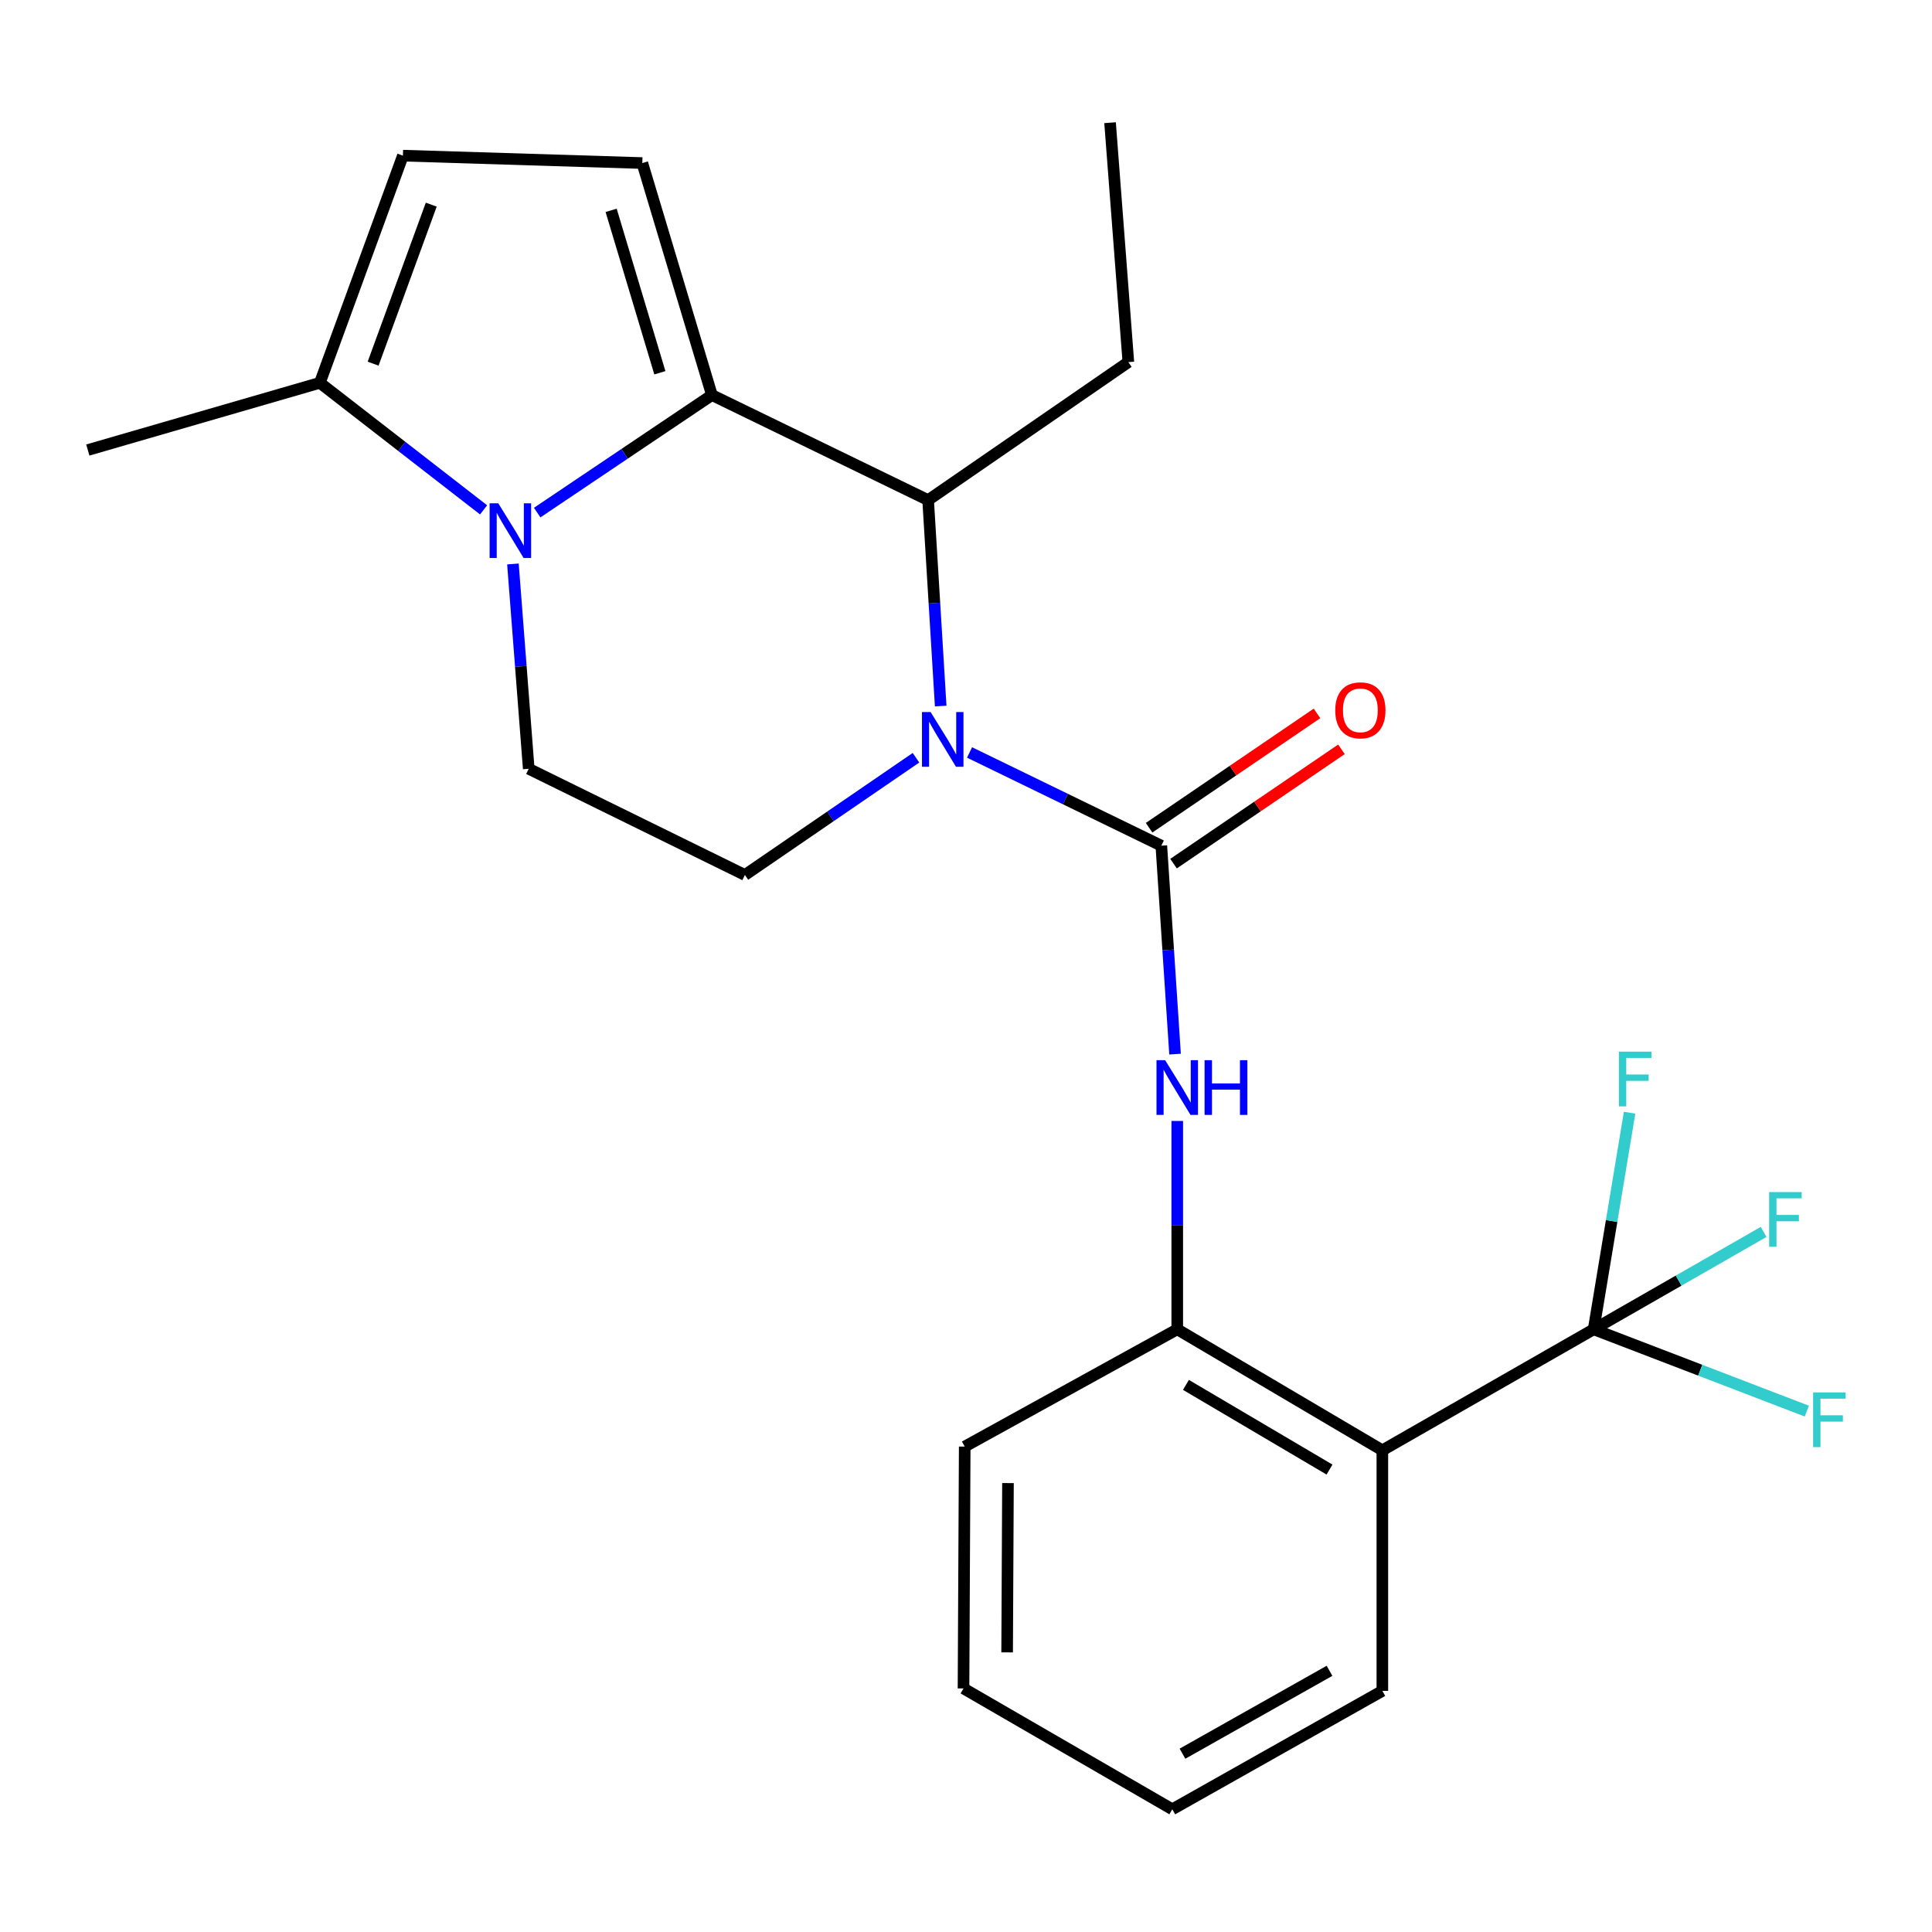 <?xml version='1.0' encoding='iso-8859-1'?>
<svg version='1.1' baseProfile='full'
              xmlns='http://www.w3.org/2000/svg'
                      xmlns:rdkit='http://www.rdkit.org/xml'
                      xmlns:xlink='http://www.w3.org/1999/xlink'
                  xml:space='preserve'
width='1000px' height='1000px' viewBox='0 0 1000 1000'>
<!-- END OF HEADER -->
<rect style='opacity:1.0;fill:#FFFFFF;stroke:none' width='1000' height='1000' x='0' y='0'> </rect>
<path class='bond-1' d='M 368.487,204.489 L 323.266,234.905' style='fill:none;fill-rule:evenodd;stroke:#000000;stroke-width:6px;stroke-linecap:butt;stroke-linejoin:miter;stroke-opacity:1' />
<path class='bond-1' d='M 323.266,234.905 L 278.045,265.321' style='fill:none;fill-rule:evenodd;stroke:#0000FF;stroke-width:6px;stroke-linecap:butt;stroke-linejoin:miter;stroke-opacity:1' />
<path class='bond-3' d='M 368.487,204.489 L 480.395,258.856' style='fill:none;fill-rule:evenodd;stroke:#000000;stroke-width:6px;stroke-linecap:butt;stroke-linejoin:miter;stroke-opacity:1' />
<path class='bond-6' d='M 368.487,204.489 L 332.458,84.398' style='fill:none;fill-rule:evenodd;stroke:#000000;stroke-width:6px;stroke-linecap:butt;stroke-linejoin:miter;stroke-opacity:1' />
<path class='bond-6' d='M 341.544,192.937 L 316.324,108.873' style='fill:none;fill-rule:evenodd;stroke:#000000;stroke-width:6px;stroke-linecap:butt;stroke-linejoin:miter;stroke-opacity:1' />
<path class='bond-0' d='M 486.9,365.458 L 483.647,312.157' style='fill:none;fill-rule:evenodd;stroke:#0000FF;stroke-width:6px;stroke-linecap:butt;stroke-linejoin:miter;stroke-opacity:1' />
<path class='bond-0' d='M 483.647,312.157 L 480.395,258.856' style='fill:none;fill-rule:evenodd;stroke:#000000;stroke-width:6px;stroke-linecap:butt;stroke-linejoin:miter;stroke-opacity:1' />
<path class='bond-2' d='M 501.838,389.47 L 551.468,413.597' style='fill:none;fill-rule:evenodd;stroke:#0000FF;stroke-width:6px;stroke-linecap:butt;stroke-linejoin:miter;stroke-opacity:1' />
<path class='bond-2' d='M 551.468,413.597 L 601.098,437.725' style='fill:none;fill-rule:evenodd;stroke:#000000;stroke-width:6px;stroke-linecap:butt;stroke-linejoin:miter;stroke-opacity:1' />
<path class='bond-12' d='M 474.11,392.207 L 429.837,422.549' style='fill:none;fill-rule:evenodd;stroke:#0000FF;stroke-width:6px;stroke-linecap:butt;stroke-linejoin:miter;stroke-opacity:1' />
<path class='bond-12' d='M 429.837,422.549 L 385.564,452.891' style='fill:none;fill-rule:evenodd;stroke:#000000;stroke-width:6px;stroke-linecap:butt;stroke-linejoin:miter;stroke-opacity:1' />
<path class='bond-8' d='M 250.301,263.904 L 207.93,231.023' style='fill:none;fill-rule:evenodd;stroke:#0000FF;stroke-width:6px;stroke-linecap:butt;stroke-linejoin:miter;stroke-opacity:1' />
<path class='bond-8' d='M 207.93,231.023 L 165.558,198.143' style='fill:none;fill-rule:evenodd;stroke:#000000;stroke-width:6px;stroke-linecap:butt;stroke-linejoin:miter;stroke-opacity:1' />
<path class='bond-11' d='M 265.492,291.91 L 269.58,344.917' style='fill:none;fill-rule:evenodd;stroke:#0000FF;stroke-width:6px;stroke-linecap:butt;stroke-linejoin:miter;stroke-opacity:1' />
<path class='bond-11' d='M 269.58,344.917 L 273.668,397.923' style='fill:none;fill-rule:evenodd;stroke:#000000;stroke-width:6px;stroke-linecap:butt;stroke-linejoin:miter;stroke-opacity:1' />
<path class='bond-7' d='M 601.098,437.725 L 604.651,491.67' style='fill:none;fill-rule:evenodd;stroke:#000000;stroke-width:6px;stroke-linecap:butt;stroke-linejoin:miter;stroke-opacity:1' />
<path class='bond-7' d='M 604.651,491.67 L 608.204,545.616' style='fill:none;fill-rule:evenodd;stroke:#0000FF;stroke-width:6px;stroke-linecap:butt;stroke-linejoin:miter;stroke-opacity:1' />
<path class='bond-13' d='M 607.426,447.018 L 650.881,417.432' style='fill:none;fill-rule:evenodd;stroke:#000000;stroke-width:6px;stroke-linecap:butt;stroke-linejoin:miter;stroke-opacity:1' />
<path class='bond-13' d='M 650.881,417.432 L 694.336,387.845' style='fill:none;fill-rule:evenodd;stroke:#FF0000;stroke-width:6px;stroke-linecap:butt;stroke-linejoin:miter;stroke-opacity:1' />
<path class='bond-13' d='M 594.77,428.431 L 638.225,398.844' style='fill:none;fill-rule:evenodd;stroke:#000000;stroke-width:6px;stroke-linecap:butt;stroke-linejoin:miter;stroke-opacity:1' />
<path class='bond-13' d='M 638.225,398.844 L 681.68,369.258' style='fill:none;fill-rule:evenodd;stroke:#FF0000;stroke-width:6px;stroke-linecap:butt;stroke-linejoin:miter;stroke-opacity:1' />
<path class='bond-18' d='M 480.395,258.856 L 584.033,187.424' style='fill:none;fill-rule:evenodd;stroke:#000000;stroke-width:6px;stroke-linecap:butt;stroke-linejoin:miter;stroke-opacity:1' />
<path class='bond-4' d='M 824.877,688.05 L 715.505,750.675' style='fill:none;fill-rule:evenodd;stroke:#000000;stroke-width:6px;stroke-linecap:butt;stroke-linejoin:miter;stroke-opacity:1' />
<path class='bond-14' d='M 824.877,688.05 L 868.863,662.843' style='fill:none;fill-rule:evenodd;stroke:#000000;stroke-width:6px;stroke-linecap:butt;stroke-linejoin:miter;stroke-opacity:1' />
<path class='bond-14' d='M 868.863,662.843 L 912.85,637.636' style='fill:none;fill-rule:evenodd;stroke:#33CCCC;stroke-width:6px;stroke-linecap:butt;stroke-linejoin:miter;stroke-opacity:1' />
<path class='bond-15' d='M 824.877,688.05 L 880.04,709.219' style='fill:none;fill-rule:evenodd;stroke:#000000;stroke-width:6px;stroke-linecap:butt;stroke-linejoin:miter;stroke-opacity:1' />
<path class='bond-15' d='M 880.04,709.219 L 935.204,730.387' style='fill:none;fill-rule:evenodd;stroke:#33CCCC;stroke-width:6px;stroke-linecap:butt;stroke-linejoin:miter;stroke-opacity:1' />
<path class='bond-16' d='M 824.877,688.05 L 834.174,631.992' style='fill:none;fill-rule:evenodd;stroke:#000000;stroke-width:6px;stroke-linecap:butt;stroke-linejoin:miter;stroke-opacity:1' />
<path class='bond-16' d='M 834.174,631.992 L 843.471,575.933' style='fill:none;fill-rule:evenodd;stroke:#33CCCC;stroke-width:6px;stroke-linecap:butt;stroke-linejoin:miter;stroke-opacity:1' />
<path class='bond-5' d='M 715.505,750.675 L 609.343,688.05' style='fill:none;fill-rule:evenodd;stroke:#000000;stroke-width:6px;stroke-linecap:butt;stroke-linejoin:miter;stroke-opacity:1' />
<path class='bond-5' d='M 688.155,760.649 L 613.842,716.812' style='fill:none;fill-rule:evenodd;stroke:#000000;stroke-width:6px;stroke-linecap:butt;stroke-linejoin:miter;stroke-opacity:1' />
<path class='bond-17' d='M 715.505,750.675 L 715.505,875.201' style='fill:none;fill-rule:evenodd;stroke:#000000;stroke-width:6px;stroke-linecap:butt;stroke-linejoin:miter;stroke-opacity:1' />
<path class='bond-10' d='M 332.458,84.398 L 208.545,80.563' style='fill:none;fill-rule:evenodd;stroke:#000000;stroke-width:6px;stroke-linecap:butt;stroke-linejoin:miter;stroke-opacity:1' />
<path class='bond-9' d='M 609.343,580.201 L 609.343,634.126' style='fill:none;fill-rule:evenodd;stroke:#0000FF;stroke-width:6px;stroke-linecap:butt;stroke-linejoin:miter;stroke-opacity:1' />
<path class='bond-9' d='M 609.343,634.126 L 609.343,688.05' style='fill:none;fill-rule:evenodd;stroke:#000000;stroke-width:6px;stroke-linecap:butt;stroke-linejoin:miter;stroke-opacity:1' />
<path class='bond-19' d='M 165.558,198.143 L 45.455,232.934' style='fill:none;fill-rule:evenodd;stroke:#000000;stroke-width:6px;stroke-linecap:butt;stroke-linejoin:miter;stroke-opacity:1' />
<path class='bond-24' d='M 165.558,198.143 L 208.545,80.563' style='fill:none;fill-rule:evenodd;stroke:#000000;stroke-width:6px;stroke-linecap:butt;stroke-linejoin:miter;stroke-opacity:1' />
<path class='bond-24' d='M 193.125,188.227 L 223.216,105.921' style='fill:none;fill-rule:evenodd;stroke:#000000;stroke-width:6px;stroke-linecap:butt;stroke-linejoin:miter;stroke-opacity:1' />
<path class='bond-20' d='M 609.343,688.05 L 499.334,748.752' style='fill:none;fill-rule:evenodd;stroke:#000000;stroke-width:6px;stroke-linecap:butt;stroke-linejoin:miter;stroke-opacity:1' />
<path class='bond-25' d='M 273.668,397.923 L 385.564,452.891' style='fill:none;fill-rule:evenodd;stroke:#000000;stroke-width:6px;stroke-linecap:butt;stroke-linejoin:miter;stroke-opacity:1' />
<path class='bond-26' d='M 715.505,875.201 L 606.782,936.489' style='fill:none;fill-rule:evenodd;stroke:#000000;stroke-width:6px;stroke-linecap:butt;stroke-linejoin:miter;stroke-opacity:1' />
<path class='bond-26' d='M 688.154,864.806 L 612.048,907.708' style='fill:none;fill-rule:evenodd;stroke:#000000;stroke-width:6px;stroke-linecap:butt;stroke-linejoin:miter;stroke-opacity:1' />
<path class='bond-21' d='M 584.033,187.424 L 574.564,63.511' style='fill:none;fill-rule:evenodd;stroke:#000000;stroke-width:6px;stroke-linecap:butt;stroke-linejoin:miter;stroke-opacity:1' />
<path class='bond-23' d='M 499.334,748.752 L 498.709,873.927' style='fill:none;fill-rule:evenodd;stroke:#000000;stroke-width:6px;stroke-linecap:butt;stroke-linejoin:miter;stroke-opacity:1' />
<path class='bond-23' d='M 521.726,767.64 L 521.289,855.263' style='fill:none;fill-rule:evenodd;stroke:#000000;stroke-width:6px;stroke-linecap:butt;stroke-linejoin:miter;stroke-opacity:1' />
<path class='bond-22' d='M 606.782,936.489 L 498.709,873.927' style='fill:none;fill-rule:evenodd;stroke:#000000;stroke-width:6px;stroke-linecap:butt;stroke-linejoin:miter;stroke-opacity:1' />
<path  class='atom-1' d='M 481.693 368.56
L 490.973 383.56
Q 491.893 385.04, 493.373 387.72
Q 494.853 390.4, 494.933 390.56
L 494.933 368.56
L 498.693 368.56
L 498.693 396.88
L 494.813 396.88
L 484.853 380.48
Q 483.693 378.56, 482.453 376.36
Q 481.253 374.16, 480.893 373.48
L 480.893 396.88
L 477.213 396.88
L 477.213 368.56
L 481.693 368.56
' fill='#0000FF'/>
<path  class='atom-2' d='M 257.901 260.5
L 267.181 275.5
Q 268.101 276.98, 269.581 279.66
Q 271.061 282.34, 271.141 282.5
L 271.141 260.5
L 274.901 260.5
L 274.901 288.82
L 271.021 288.82
L 261.061 272.42
Q 259.901 270.5, 258.661 268.3
Q 257.461 266.1, 257.101 265.42
L 257.101 288.82
L 253.421 288.82
L 253.421 260.5
L 257.901 260.5
' fill='#0000FF'/>
<path  class='atom-8' d='M 603.083 548.752
L 612.363 563.752
Q 613.283 565.232, 614.763 567.912
Q 616.243 570.592, 616.323 570.752
L 616.323 548.752
L 620.083 548.752
L 620.083 577.072
L 616.203 577.072
L 606.243 560.672
Q 605.083 558.752, 603.843 556.552
Q 602.643 554.352, 602.283 553.672
L 602.283 577.072
L 598.603 577.072
L 598.603 548.752
L 603.083 548.752
' fill='#0000FF'/>
<path  class='atom-8' d='M 623.483 548.752
L 627.323 548.752
L 627.323 560.792
L 641.803 560.792
L 641.803 548.752
L 645.643 548.752
L 645.643 577.072
L 641.803 577.072
L 641.803 563.992
L 627.323 563.992
L 627.323 577.072
L 623.483 577.072
L 623.483 548.752
' fill='#0000FF'/>
<path  class='atom-14' d='M 691.124 367.659
Q 691.124 360.859, 694.484 357.059
Q 697.844 353.259, 704.124 353.259
Q 710.404 353.259, 713.764 357.059
Q 717.124 360.859, 717.124 367.659
Q 717.124 374.539, 713.724 378.459
Q 710.324 382.339, 704.124 382.339
Q 697.884 382.339, 694.484 378.459
Q 691.124 374.579, 691.124 367.659
M 704.124 379.139
Q 708.444 379.139, 710.764 376.259
Q 713.124 373.339, 713.124 367.659
Q 713.124 362.099, 710.764 359.299
Q 708.444 356.459, 704.124 356.459
Q 699.804 356.459, 697.444 359.259
Q 695.124 362.059, 695.124 367.659
Q 695.124 373.379, 697.444 376.259
Q 699.804 379.139, 704.124 379.139
' fill='#FF0000'/>
<path  class='atom-15' d='M 915.71 617.012
L 932.55 617.012
L 932.55 620.252
L 919.51 620.252
L 919.51 628.852
L 931.11 628.852
L 931.11 632.132
L 919.51 632.132
L 919.51 645.332
L 915.71 645.332
L 915.71 617.012
' fill='#33CCCC'/>
<path  class='atom-16' d='M 938.471 720.712
L 955.311 720.712
L 955.311 723.952
L 942.271 723.952
L 942.271 732.552
L 953.871 732.552
L 953.871 735.832
L 942.271 735.832
L 942.271 749.032
L 938.471 749.032
L 938.471 720.712
' fill='#33CCCC'/>
<path  class='atom-17' d='M 837.944 544.33
L 854.784 544.33
L 854.784 547.57
L 841.744 547.57
L 841.744 556.17
L 853.344 556.17
L 853.344 559.45
L 841.744 559.45
L 841.744 572.65
L 837.944 572.65
L 837.944 544.33
' fill='#33CCCC'/>
</svg>
